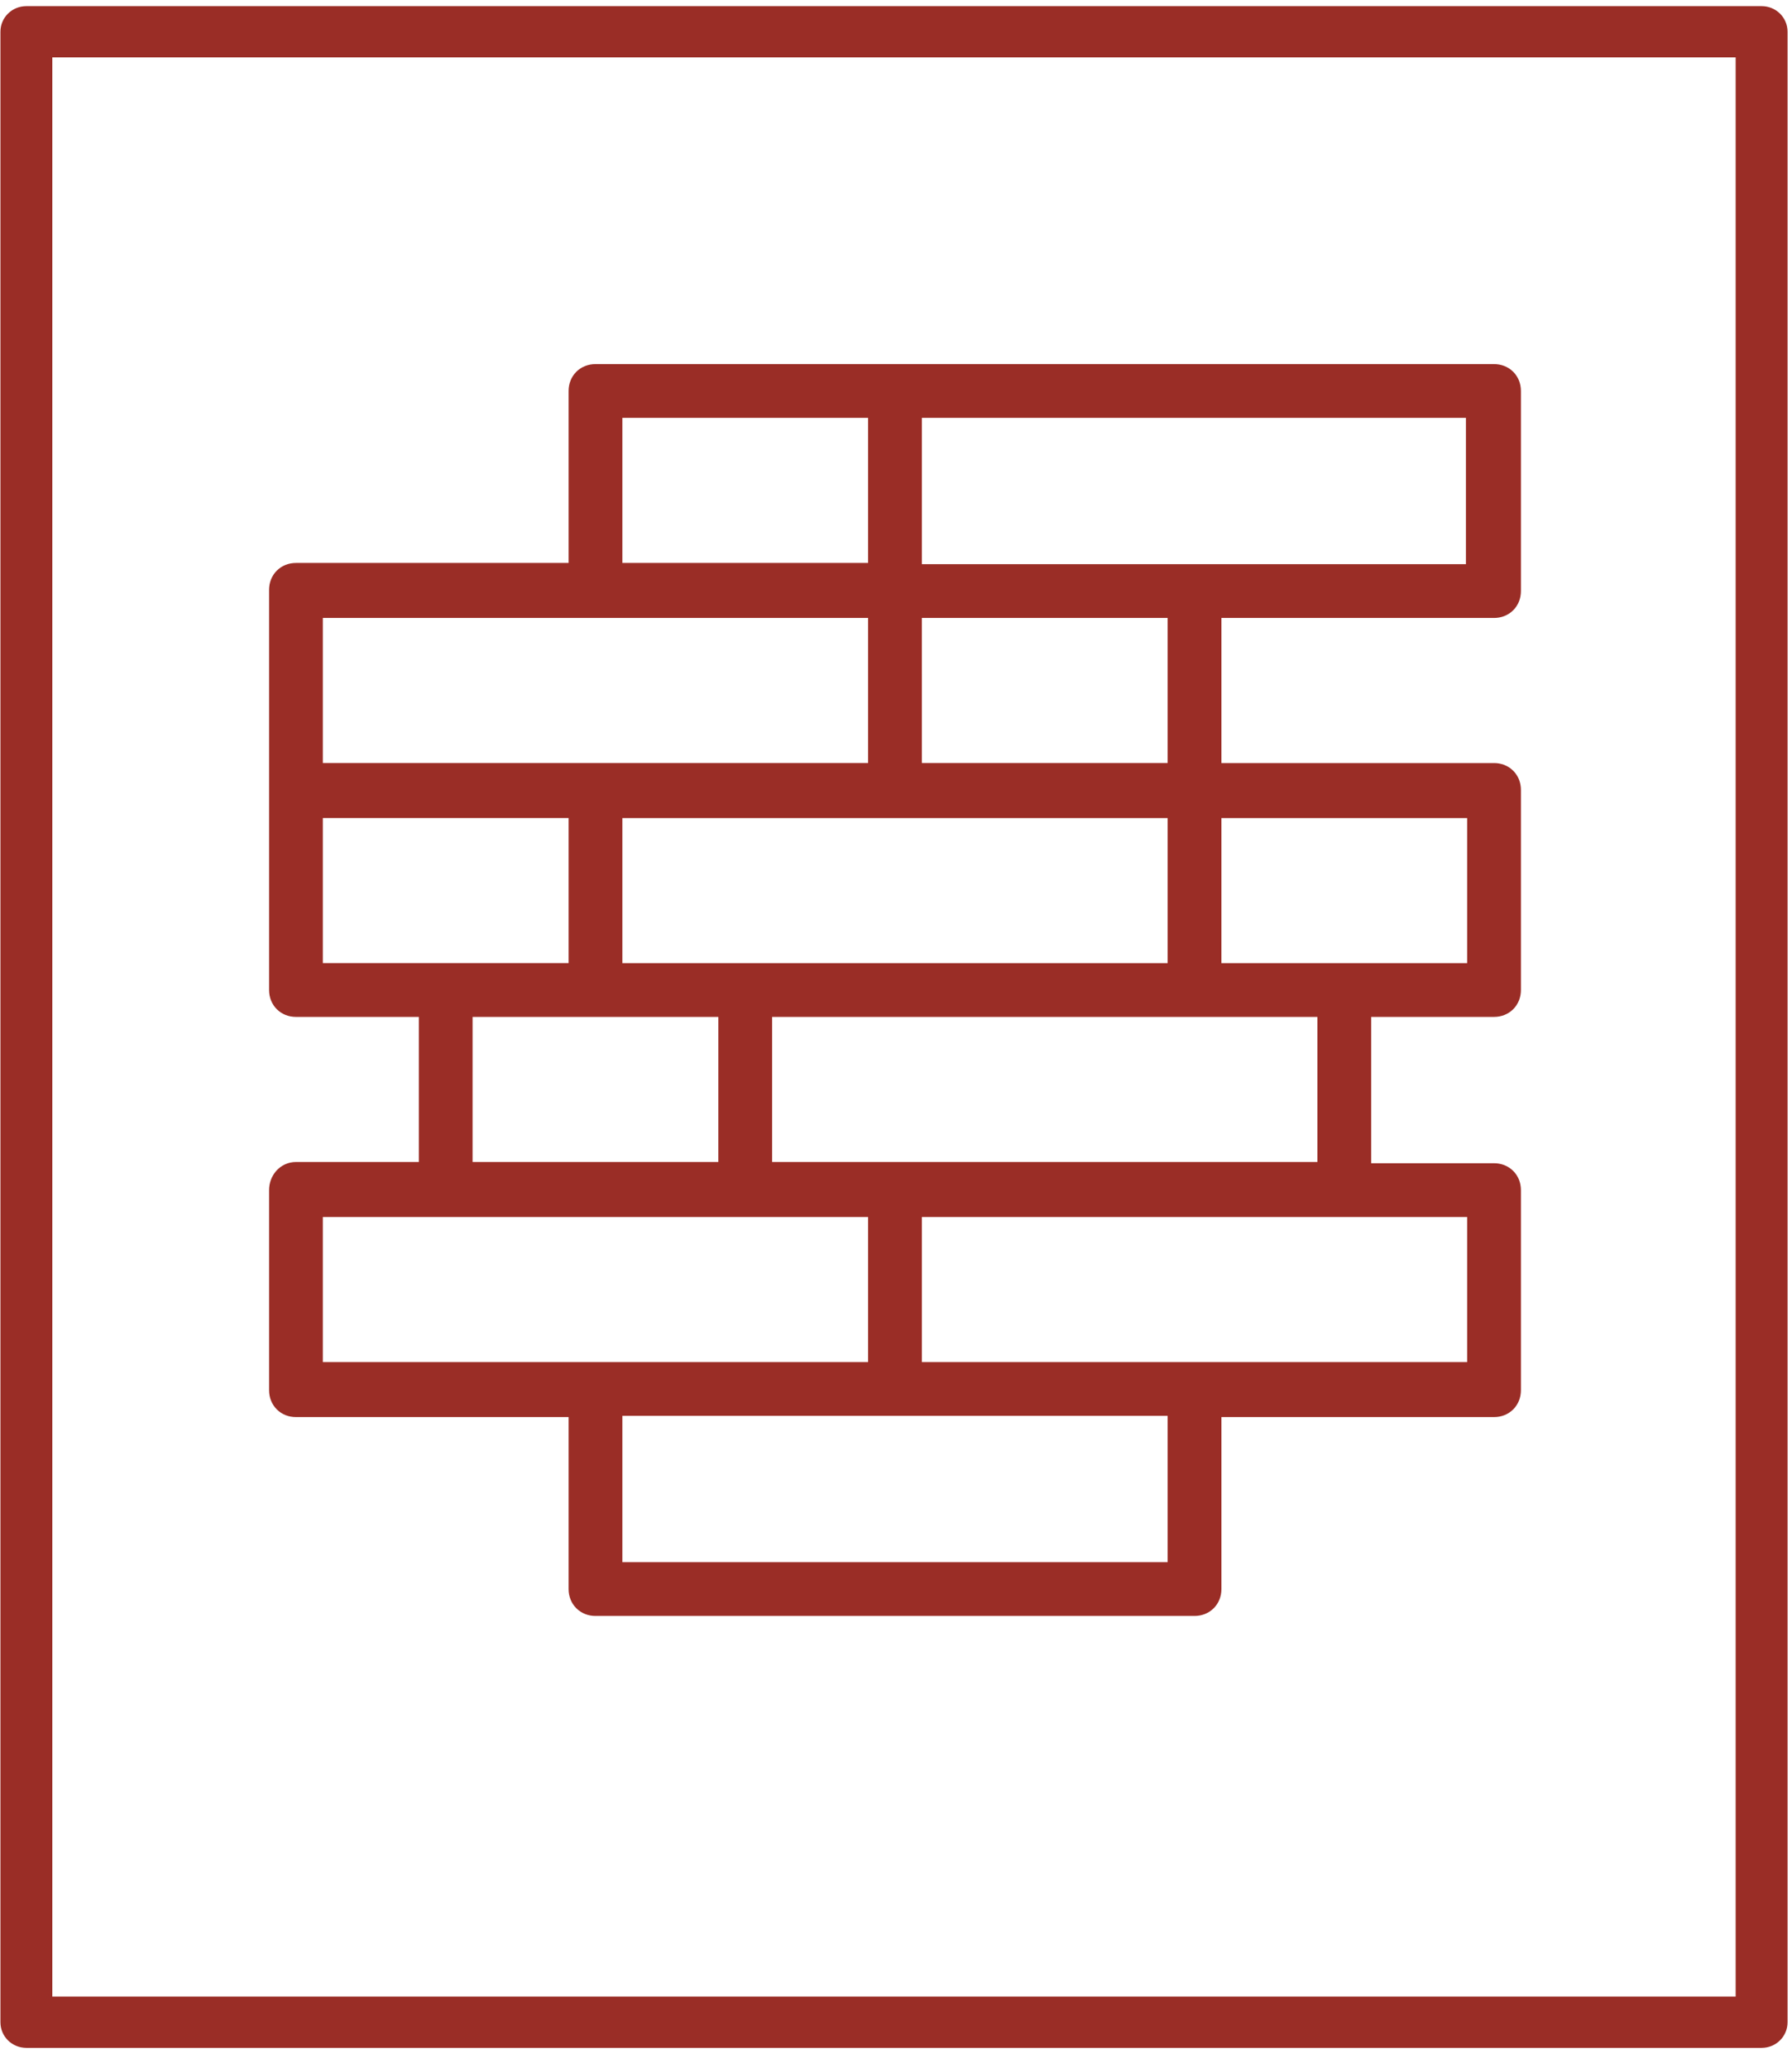 <?xml version="1.0" encoding="UTF-8"?>
<!DOCTYPE svg PUBLIC "-//W3C//DTD SVG 1.1//EN" "http://www.w3.org/Graphics/SVG/1.1/DTD/svg11.dtd">
<!-- Creator: CorelDRAW 2020 (64-Bit) -->
<svg xmlns="http://www.w3.org/2000/svg" xml:space="preserve" width="13mm" height="15mm" version="1.1" style="shape-rendering:geometricPrecision; text-rendering:geometricPrecision; image-rendering:optimizeQuality; fill-rule:evenodd; clip-rule:evenodd"
viewBox="0 0 1300 1500"
 xmlns:xlink="http://www.w3.org/1999/xlink"
 xmlns:xodm="http://www.corel.com/coreldraw/odm/2003">
 <defs>
  <style type="text/css">
   <![CDATA[
    .str0 {stroke:#9A2D26;stroke-width:17.64;stroke-miterlimit:22.926}
    .fil0 {fill:#9A2D26;fill-rule:nonzero}
   ]]>
  </style>
 </defs>
 <g id="Слой_x0020_1">
  <g id="_2601386494320">
   <path class="fil0 str0" d="M1083.85 439.47c6.23,0 10.68,-4.45 10.68,-10.68l0 -145.16c0,-6.23 -4.45,-10.68 -10.68,-10.68l-651.85 0c-6.24,0 -10.69,4.45 -10.69,10.68l0 133.58 -206.6 0c-6.23,0 -10.68,4.45 -10.68,10.68l0 290.31c0,6.23 4.45,10.68 10.68,10.68l97.96 0 0 122.89 -97.96 0c-6.23,0 -10.68,5.35 -10.68,11.58l0 145.16c0,6.23 4.45,10.68 10.68,10.68l206.6 0 0 133.58c0,6.23 4.46,10.68 10.69,10.68l434.56 0c6.24,0 10.69,-4.45 10.69,-10.68l0 -133.58 206.59 0c6.24,0 10.69,-4.45 10.69,-10.68l0 -145.16c0,-6.23 -4.46,-10.68 -10.69,-10.68l-97.95 0 0 -123.79 97.95 0c6.24,0 10.69,-4.45 10.69,-10.68l0 -145.16c0,-6.23 -4.46,-10.68 -10.69,-10.68l-206.59 0 0 -122.89 206.6 0zm-10.69 -21.37l-413.2 0 0 -123.78 412.31 0 0 123.78 0.89 0zm-217.29 289.42l-413.19 0 0 -122.89 413.19 0 0 122.89zm-413.19 -413.2l195.91 0 0 122.89 -195.91 0 0 -122.89zm-217.29 145.15l413.2 0 0 122.89 -413.2 0 0 -122.89zm0 145.15l195.92 0 0 122.89 -195.92 0 0 -122.89zm108.65 144.26l195.91 0 -0.01 122.9 -195.91 0 0.01 -122.9zm-108.65 145.16l413.2 0 0 122.89 -413.2 0 0 -122.89zm630.48 268.04l-413.19 0 0 -123.78 413.19 0 0 123.78zm217.29 -145.15l-413.2 0 0 -122.89 413.2 0 0 122.89zm-108.65 -145.15l-413.19 0 0 -122.89 413.19 0 0 122.89zm108.65 -144.26l-195.92 0 0.01 -122.89 195.91 0 0 122.89zm-217.29 -145.16l-195.91 0 -0.01 -122.89 195.92 0 0 122.89z"/>
   <path class="fil0" d="M1277.95 41.63l-1258.82 0 0 -37.18 1258.82 0 18.82 18.59 -18.82 18.59zm0 -37.18c10.46,0 18.82,8.26 18.82,18.59 0,10.33 -8.36,18.59 -18.82,18.59l0 -37.18zm-18.82 1462.55l0 -1443.96 37.64 0 0 1443.96 -18.82 18.59 -18.82 -18.59zm37.64 0c0,10.33 -8.36,18.59 -18.82,18.59 -10.45,0 -18.82,-8.26 -18.82,-18.59l37.64 0zm-1277.64 -18.6l1258.82 0 0 37.19 -1258.82 0 -18.82 -18.59 18.82 -18.6zm0 37.19c-10.45,0 -18.82,-8.26 -18.82,-18.59 0,-10.33 8.37,-18.6 18.82,-18.6l0 37.19zm18.82 -1462.55l0 1443.96 -37.64 0 0 -1443.96 18.82 -18.59 18.82 18.59zm-37.64 0c0,-10.33 8.37,-18.59 18.82,-18.59 10.46,0 18.82,8.26 18.82,18.59l-37.64 0z"/>
  </g>
 </g>
</svg>

